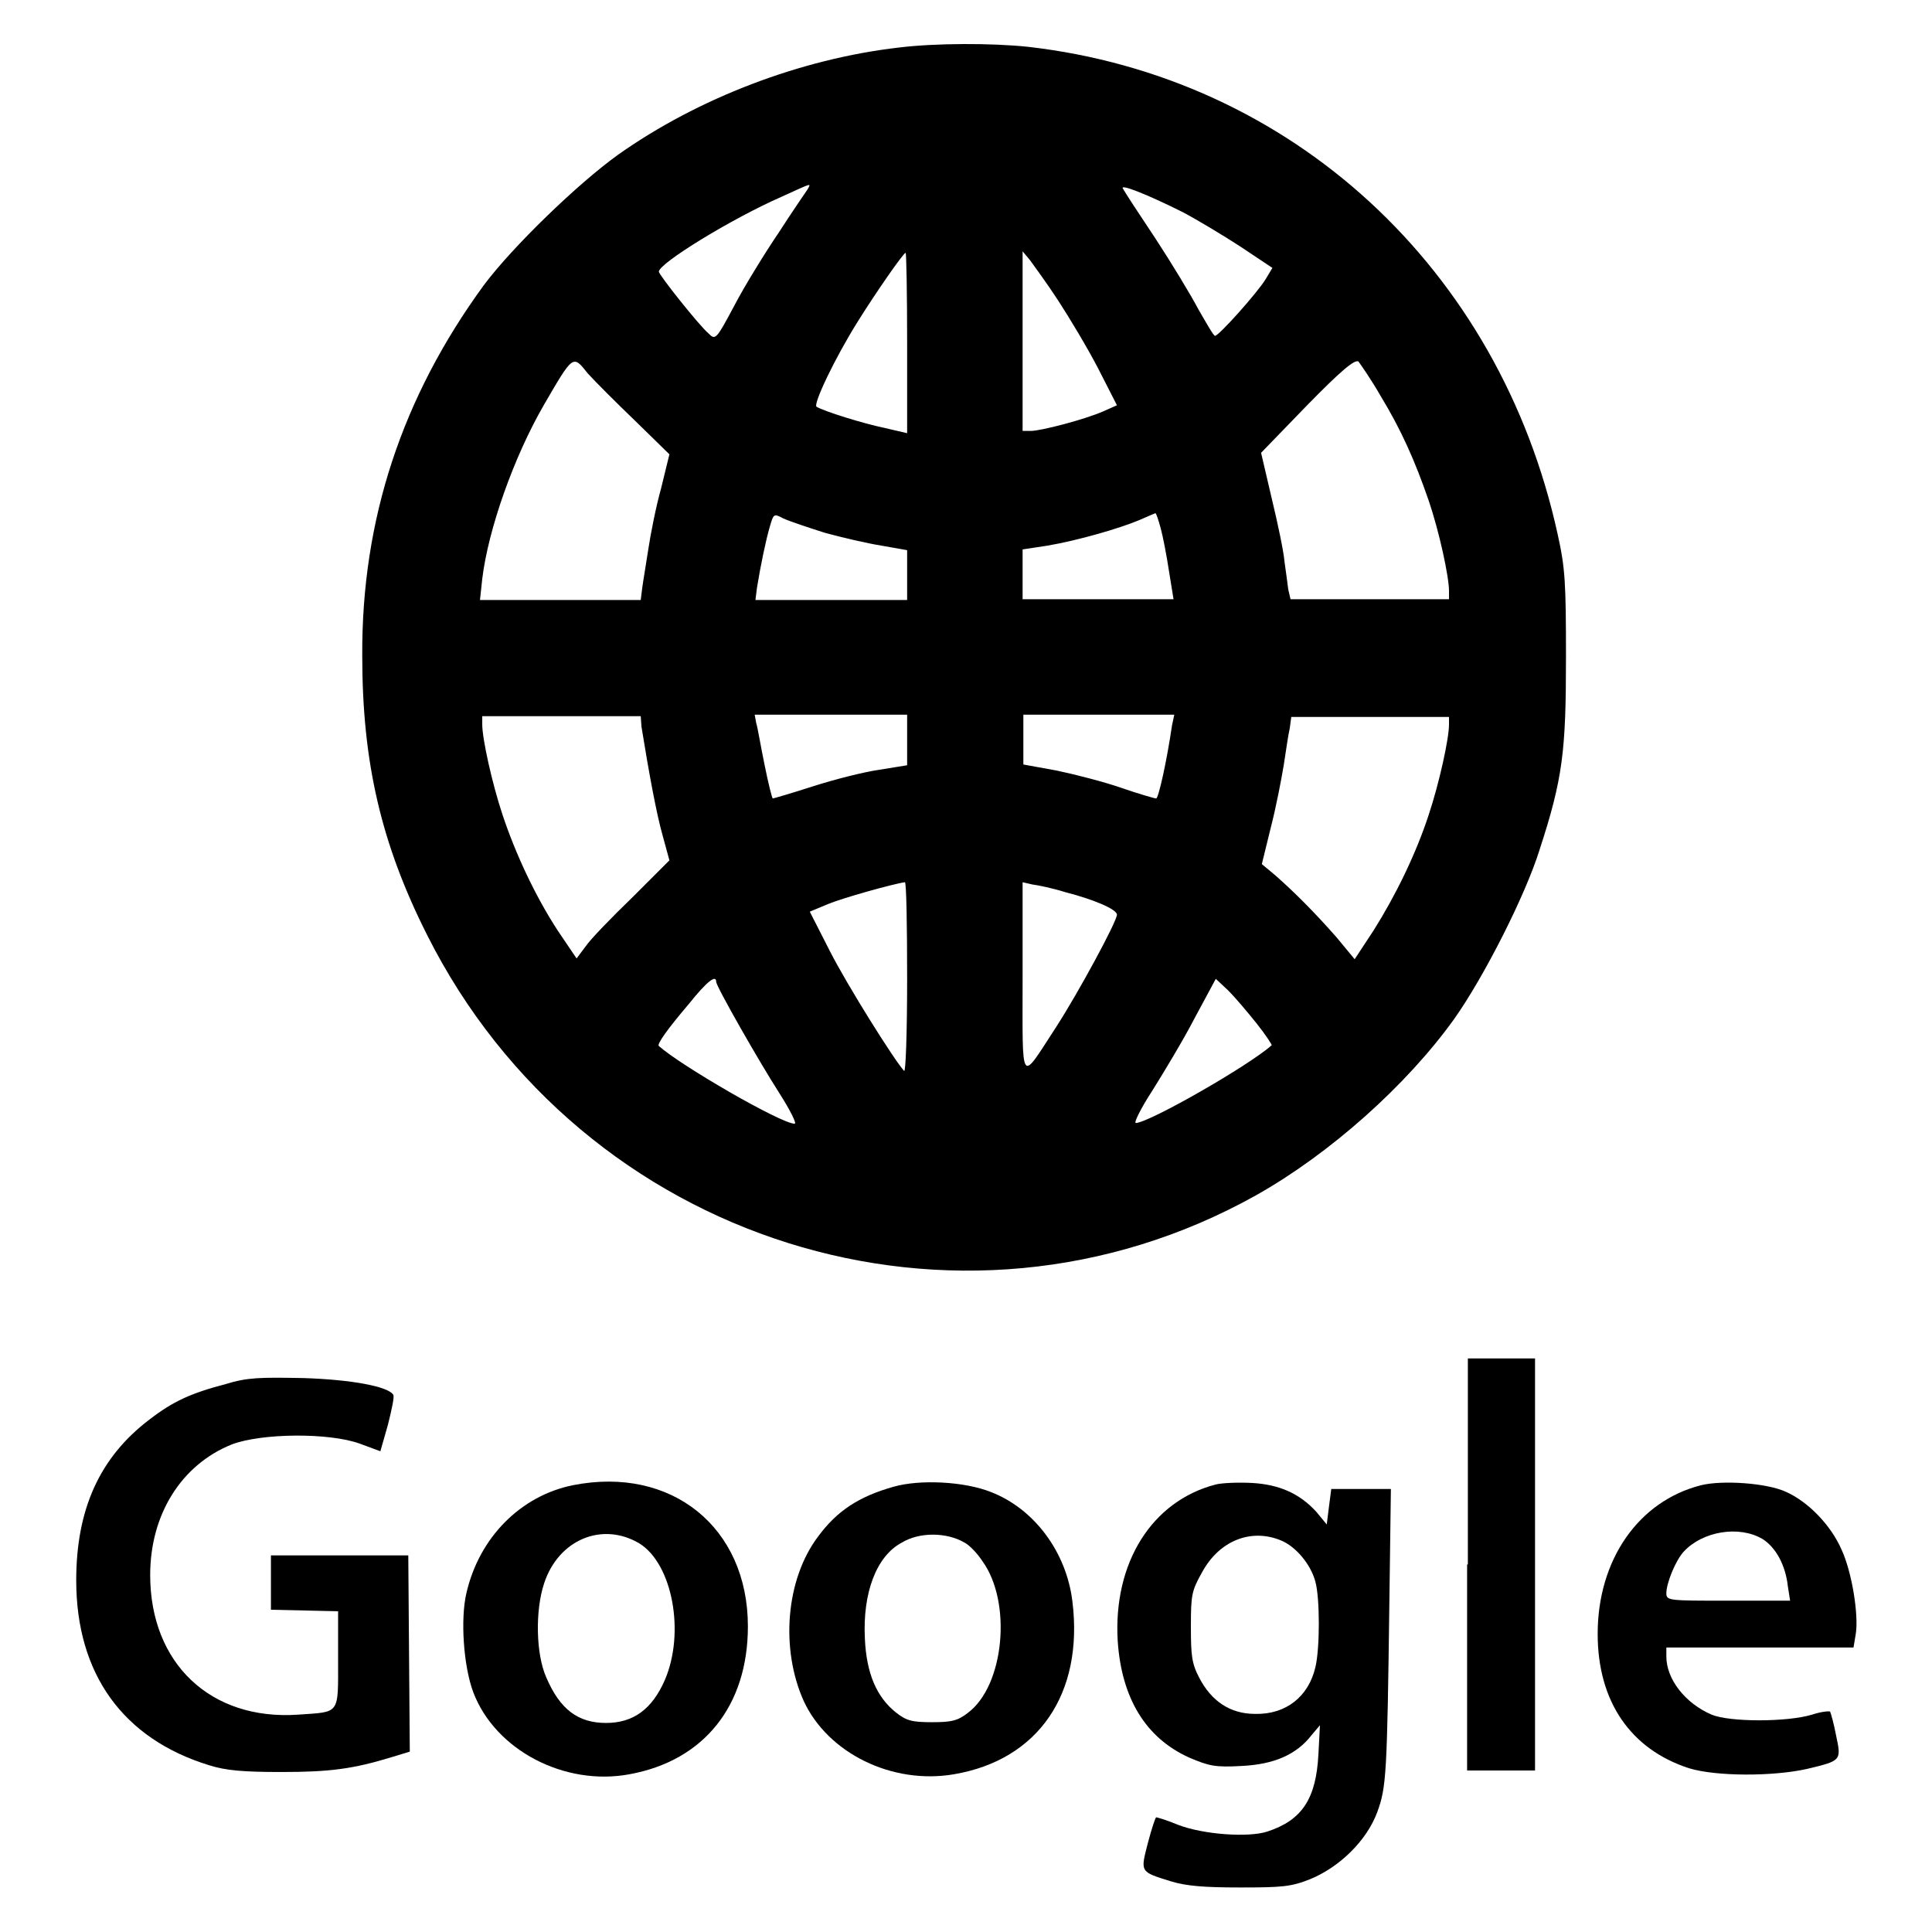 <?xml version="1.0" encoding="utf-8"?>
<!-- Svg Vector Icons : http://www.onlinewebfonts.com/icon -->
<!DOCTYPE svg PUBLIC "-//W3C//DTD SVG 1.1//EN" "http://www.w3.org/Graphics/SVG/1.1/DTD/svg11.dtd">
<svg version="1.1" xmlns="http://www.w3.org/2000/svg" xmlns:xlink="http://www.w3.org/1999/xlink" x="0px" y="0px" viewBox="0 0 256 256" enable-background="new 0 0 256 256" xml:space="preserve">
<g><g><g><path fill="#000000" d="M119.1,6.3c-13,1.5-26.6,6.7-37.2,14.2c-5.3,3.8-14,12.2-17.8,17.3C53.3,52.6,47.9,68.8,48,86.9c0,14.1,2.5,24.9,8.6,37c20.5,40.8,70.4,56.5,109.8,34.5c9.8-5.5,20-14.6,26.3-23.4c3.9-5.5,9.4-16.3,11.3-22.4c3.1-9.5,3.5-13.1,3.5-25.5c0-9.9-0.1-11.8-1.1-16.3c-7.7-35.2-35.2-60.6-70.2-64.6C131.4,5.7,124,5.7,119.1,6.3z M107,25.1c-0.2,0.3-2,2.9-3.8,5.7c-1.9,2.8-4.6,7.2-5.9,9.7c-2.4,4.5-2.5,4.6-3.4,3.7c-1.3-1.1-6.6-7.8-6.6-8.2c0-1.1,9.6-7,16.2-9.9C107.7,24.2,107.5,24.2,107,25.1z M156.7,28.1c1.9,1,5.4,3.1,7.7,4.6l4.2,2.8l-0.9,1.5c-1.1,1.8-6.2,7.5-6.7,7.5c-0.2,0-1.1-1.6-2.2-3.5c-1-1.9-3.6-6.2-5.7-9.4c-2.2-3.3-4.1-6.2-4.3-6.6C148.3,24.3,151.9,25.7,156.7,28.1z M120.2,45.5v11.9l-3-0.7c-2.9-0.6-8-2.2-9-2.8c-0.5-0.3,2.4-6.4,5.4-11.2c2.3-3.7,6.1-9.2,6.4-9.2C120.1,33.5,120.2,38.9,120.2,45.5z M140.2,39.8c1.5,2.3,3.9,6.3,5.3,9l2.5,4.9l-1.8,0.8c-2.5,1.1-8.3,2.6-9.6,2.6h-1.1V45.1V33.3l1,1.2C137,35.2,138.7,37.5,140.2,39.8z M84.2,55.8l4.5,4.4l-1.1,4.5c-0.7,2.5-1.4,6.1-1.7,8.1c-0.3,2-0.7,4.3-0.8,5.1l-0.2,1.6H74.2H63.6l0.3-2.8c0.8-6.6,4.2-16.2,8.2-23.1c3.9-6.7,3.8-6.6,5.8-4.1C78.9,50.6,81.7,53.4,84.2,55.8z M182.9,52.4c2.8,4.6,4.6,8.7,6.4,13.9c1.4,4.1,2.7,10.1,2.7,12v1.1h-10.5h-10.5l-0.3-1.3c-0.1-0.7-0.3-2.4-0.5-3.7c-0.1-1.3-0.9-5.1-1.7-8.4l-1.4-6l6.1-6.3c4.5-4.6,6.3-6.1,6.8-5.8C180.3,48.3,181.7,50.3,182.9,52.4z M109.3,70.6c2.2,0.6,5.6,1.4,7.5,1.7l3.4,0.6v3.3v3.3h-10.1h-10l0.2-1.6c0.5-3.1,1.2-6.4,1.7-8.1s0.5-1.8,1.8-1.1C104.7,69.1,107.1,69.9,109.3,70.6z M153.8,70c0.3,1.1,0.8,3.7,1.1,5.7l0.6,3.7h-10h-10v-3.3v-3.3l3.3-0.5c4.1-0.7,9.6-2.3,12.2-3.4c1.1-0.5,2.1-0.9,2.1-0.9C153.2,68,153.5,68.9,153.8,70z M85,96.3c1,6.2,2,11.6,2.8,14.4l0.9,3.3l-4.9,4.9c-2.8,2.7-5.6,5.6-6.2,6.5l-1.2,1.6l-2.5-3.7c-3-4.6-5.6-10.2-7.3-15.3c-1.4-4.2-2.7-10.1-2.7-12v-1.1h10.5h10.5L85,96.3z M120.2,98.1v3.3l-3.7,0.6c-2.1,0.3-6,1.3-8.8,2.2c-2.8,0.9-5.2,1.6-5.3,1.6s-0.6-2-1.1-4.5c-0.5-2.4-0.9-4.9-1.1-5.5l-0.2-1.1h10.1h10.1L120.2,98.1L120.2,98.1z M155.3,96.1c-0.7,4.8-1.8,9.7-2.1,9.7c-0.2,0-2.3-0.6-4.6-1.4c-2.3-0.8-6.2-1.8-8.6-2.3l-4.4-0.8v-3.3v-3.3h10h10L155.3,96.1z M192,96c0,1.9-1.3,7.8-2.7,12c-1.7,5.2-4.4,10.7-7.3,15.3l-2.5,3.8l-2.4-2.9c-2.9-3.3-5.6-6-8.1-8.2l-1.8-1.5l1.2-4.9c0.7-2.7,1.4-6.4,1.7-8.2c0.3-1.9,0.6-4.1,0.8-4.9l0.2-1.5h10.5H192L192,96L192,96z M120.2,129.6c0,7.5-0.2,12.6-0.4,12.3c-1.3-1.4-7.5-11.3-9.8-15.8l-2.7-5.3l2.4-1c1.9-0.8,8.7-2.7,10.2-2.9C120.1,116.8,120.2,122.6,120.2,129.6z M141.1,118.2c3.9,1,6.9,2.3,6.9,3c0,0.9-5.1,10.3-8,14.8c-4.9,7.5-4.5,8.2-4.5-6.4v-12.7l1.3,0.3C137.6,117.3,139.5,117.7,141.1,118.2z M94.9,130.1c0,0.6,5.7,10.6,8.4,14.8c1.4,2.2,2.3,4,2,4c-1.8,0-15.1-7.7-18-10.3c-0.3-0.2,1.1-2.2,4-5.6C93.7,130,94.9,129.1,94.9,130.1z M166.5,135.6c1.2,1.5,2.1,2.9,2,2.9c-3,2.7-16.3,10.3-18,10.3c-0.3,0,0.7-2,2.2-4.3c1.5-2.4,4.1-6.7,5.6-9.6l2.8-5.2l1.6,1.5C163.7,132.2,165.3,134.1,166.5,135.6z"/><path fill="#000000" d="M194.4,207.3v27.3h4.5h4.5v-27.3V180H199h-4.5V207.3z"/><path fill="#000000" d="M29.9,183.4c-4.6,1.2-7,2.3-10.1,4.7c-6.6,5-9.7,11.9-9.7,21.3c0,12.4,6.2,21,17.6,24.5c2.2,0.7,4.5,0.9,9.6,0.9c6.4,0,9.5-0.4,14.7-2l2.3-0.7l-0.1-13l-0.1-13h-9.1h-9.1v3.6v3.6l4.5,0.1l4.4,0.1v6.4c0,7.4,0.3,6.9-5.3,7.3c-11.6,0.8-19.6-6.8-19.6-18.5c0-8,4.1-14.6,10.8-17.3c3.9-1.5,12.9-1.6,17-0.1l2.7,1l1-3.5c0.5-2,0.9-3.8,0.7-4c-0.7-1.1-5.6-2-11.9-2.2C34.5,182.5,32.8,182.5,29.9,183.4z"/><path fill="#000000" d="M75.9,196.8c-6.9,1.4-12.4,6.9-14.1,14.3c-0.8,3.4-0.4,9.6,0.9,13.1c2.9,7.7,12.1,12.5,20.7,10.9c9.9-1.8,15.7-9.1,15.7-19.6C99.1,202.4,89,194.2,75.9,196.8z M84.7,204.5c4.4,2.7,6.1,11.8,3.4,18.1c-1.7,3.9-4.2,5.7-7.8,5.7c-3.7,0-6.1-1.8-7.9-6c-1.4-3.1-1.5-8.9-0.3-12.5C74,204,79.8,201.6,84.7,204.5z"/><path fill="#000000" d="M118.4,197c-4.6,1.3-7.5,3.2-10,6.6c-4.3,5.7-5,14.9-1.9,21.8c3.2,6.9,11.7,11.1,19.9,9.7c11.2-1.9,17.2-10.7,15.7-22.9c-0.8-6.6-5.1-12.3-10.8-14.5C127.8,196.3,121.9,196,118.4,197z M127.8,204.4c0.6,0.3,1.7,1.4,2.4,2.5c3.9,5.4,2.9,16.5-2,20.1c-1.3,1-2.1,1.2-4.7,1.2c-2.7,0-3.4-0.2-4.8-1.3c-2.5-2-3.9-5.1-4.1-9.8c-0.3-6,1.5-10.9,4.9-12.7C121.8,203,125.4,203,127.8,204.4z"/><path fill="#000000" d="M161.1,196.7c-8.5,2.2-13.6,10.4-13,20.7c0.5,7.6,3.7,12.9,9.5,15.5c2.6,1.1,3.4,1.3,6.9,1.1c4.3-0.2,7.3-1.5,9.3-4.1l1.1-1.3l-0.2,3.8c-0.3,6-2.2,8.8-6.8,10.3c-2.5,0.8-8.4,0.4-11.8-0.9c-1.4-0.6-2.8-1-2.9-1c-0.1,0-0.6,1.5-1.1,3.4c-1,3.9-1.1,3.8,3.1,5.1c2,0.6,4.3,0.8,9.1,0.8c5.6,0,6.8-0.1,9.3-1.1c3.9-1.6,7.5-5.1,8.9-8.9c1.2-3.3,1.3-4.9,1.6-27.9l0.2-14.9h-4h-3.9l-0.3,2.3l-0.3,2.4l-1.4-1.7c-2.2-2.4-4.9-3.6-8.5-3.8C164,196.4,161.9,196.5,161.1,196.7z M169.7,204.1c2,0.8,4,3.2,4.6,5.5c0.6,2.2,0.6,8.8,0,11.3c-0.9,3.9-3.9,6.3-8,6.2c-3.3,0-5.8-1.7-7.4-4.8c-1-1.9-1.1-3-1.1-6.8c0-4.2,0.1-4.7,1.5-7.2C161.6,204.1,165.8,202.5,169.7,204.1z"/><path fill="#000000" d="M225.4,196.8c-8.3,2.1-13.7,9.9-13.7,19.7c0,9,4.4,15.3,12.1,17.8c3.6,1.1,11.1,1.1,15.6,0.1c4.6-1.1,4.6-1.1,3.9-4.4c-0.3-1.6-0.7-3-0.8-3.2c-0.1-0.1-1.2,0-2.4,0.4c-3.3,1-10.9,1-13.3,0c-3.5-1.5-6-4.7-6-7.7v-1.2h12.4h12.4l0.3-1.8c0.4-2.5-0.5-8.2-1.9-11.2c-1.4-3.2-4.4-6.3-7.3-7.6C234.2,196.5,228.2,196.1,225.4,196.8z M233.5,203.9c1.8,1.1,3.1,3.5,3.4,6.3l0.3,1.9H229c-7.9,0-8.2,0-8.2-1c0-1.3,1.2-4.3,2.3-5.5C225.6,202.9,230.4,202.1,233.5,203.9z"/></g></g></g>
</svg>